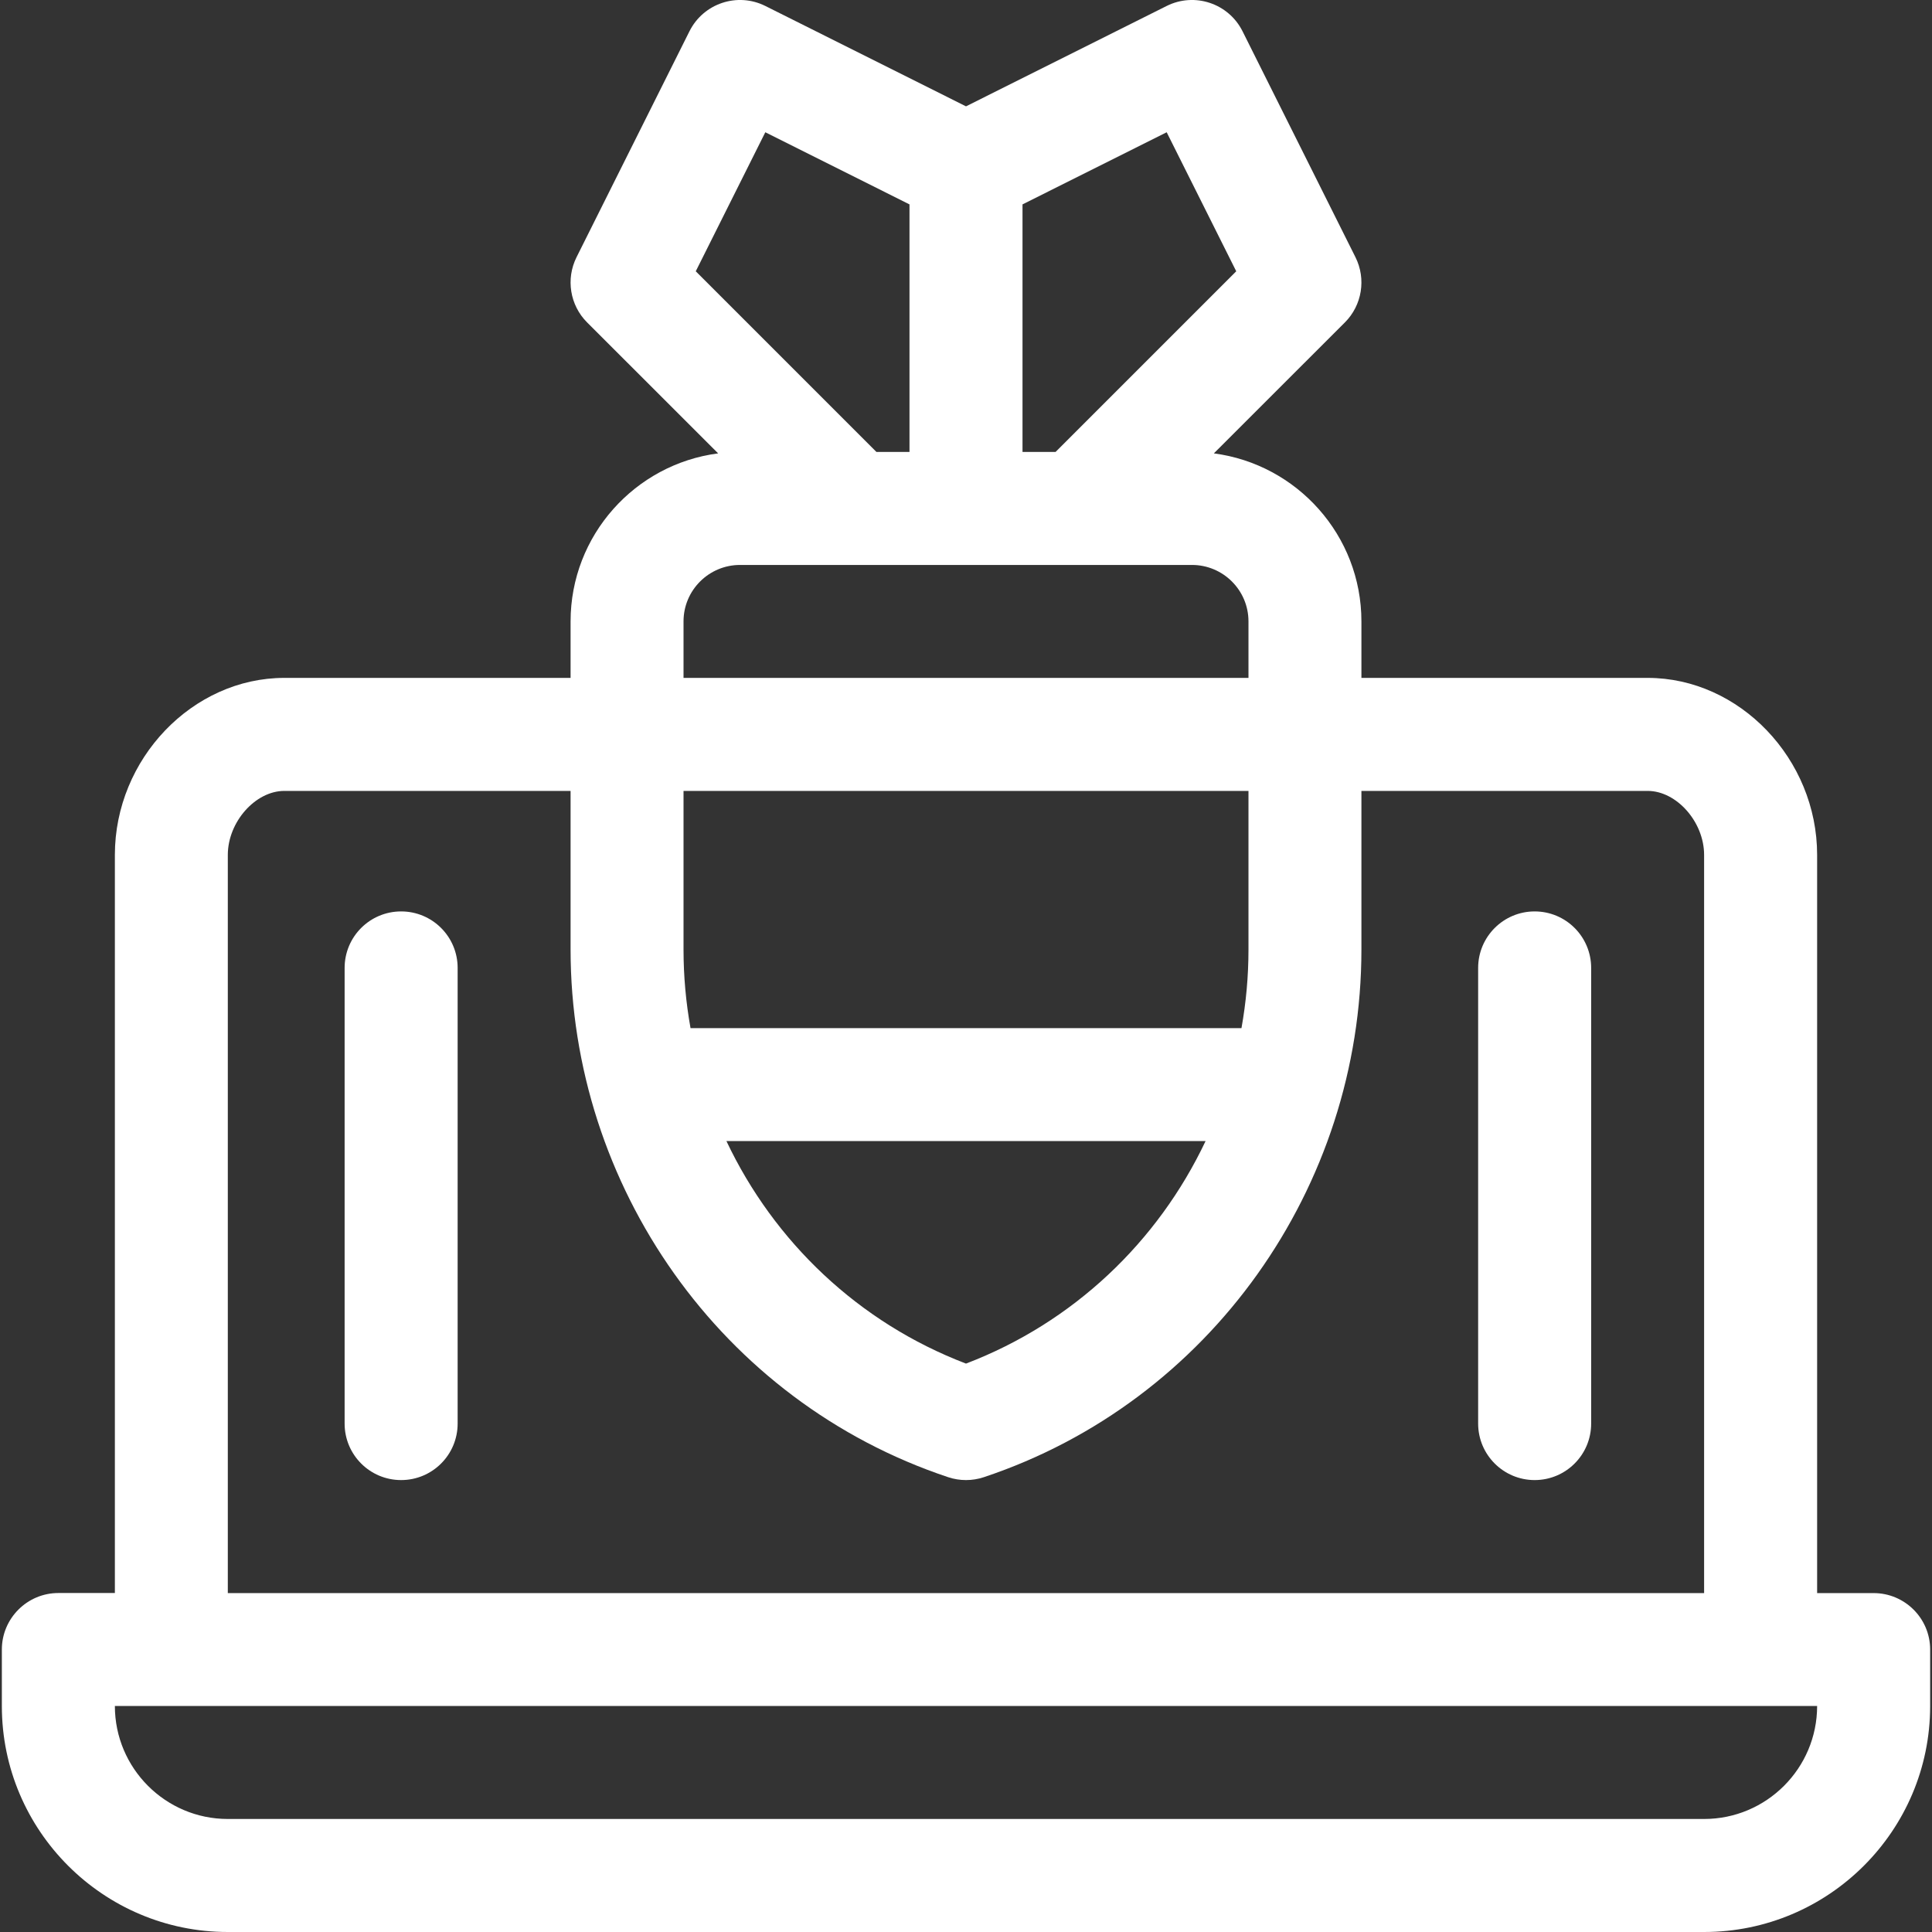 <svg width="24" height="24" viewBox="0 0 24 24" fill="none" xmlns="http://www.w3.org/2000/svg">
<rect x="0" y="0" width="24" height="24" fill="#333333" stroke="none"/>
<g clip-path="url(#clip0_428_2919)">
<path d="M23.275 19.79H22.573V10.62C22.573 9.428 21.609 8.421 20.468 8.421H16.912V7.719C16.912 6.651 16.112 5.767 15.079 5.632L16.707 4.005C16.92 3.792 16.973 3.465 16.838 3.195L15.435 0.388C15.261 0.041 14.84 -0.099 14.493 0.074L12 1.321L9.507 0.074C9.16 -0.099 8.739 0.041 8.565 0.388L7.162 3.195C7.027 3.465 7.08 3.792 7.293 4.005L8.921 5.632C7.888 5.766 7.088 6.651 7.088 7.719V8.421H3.532C2.391 8.421 1.427 9.428 1.427 10.62V19.789H0.725C0.338 19.789 0.023 20.104 0.023 20.491V21.193C0.023 22.741 1.283 24 2.83 24H21.169C22.717 24 23.977 22.741 23.977 21.193V20.491C23.977 20.104 23.662 19.79 23.275 19.79ZM15.509 11.796C15.509 12.128 15.479 12.454 15.422 12.772H8.578C8.521 12.454 8.491 12.128 8.491 11.796V9.825H15.509V11.796ZM14.976 14.175C14.384 15.426 13.334 16.43 12 16.939C10.666 16.43 9.616 15.426 9.024 14.175H14.976ZM15.357 3.37L13.113 5.614H12.702V2.539L14.493 1.643L15.357 3.37ZM9.507 1.643L11.298 2.539V5.614H10.887L8.643 3.37L9.507 1.643ZM9.193 7.018H14.807C15.194 7.018 15.509 7.332 15.509 7.719V8.421H8.491V7.719C8.491 7.332 8.806 7.018 9.193 7.018ZM2.83 10.62C2.83 10.211 3.172 9.825 3.532 9.825H7.088V11.796C7.088 14.725 8.951 17.408 11.778 18.35C11.85 18.374 11.925 18.386 12 18.386C12.075 18.386 12.15 18.374 12.222 18.35C15.028 17.415 16.912 14.748 16.912 11.796V9.825H20.468C20.828 9.825 21.169 10.211 21.169 10.62V19.79H2.83V10.62ZM21.169 22.596H2.83C2.057 22.596 1.427 21.967 1.427 21.192H22.573C22.573 21.967 21.943 22.596 21.169 22.596Z" fill="white"/>
<path d="M4.983 11.322C4.595 11.322 4.281 11.636 4.281 12.024V17.684C4.281 18.072 4.595 18.386 4.983 18.386C5.371 18.386 5.685 18.072 5.685 17.684V12.024C5.685 11.636 5.371 11.322 4.983 11.322Z" fill="white"/>
<path d="M19.064 11.322C18.677 11.322 18.362 11.636 18.362 12.024V17.684C18.362 18.072 18.677 18.386 19.064 18.386C19.452 18.386 19.766 18.072 19.766 17.684V12.024C19.766 11.636 19.452 11.322 19.064 11.322Z" fill="white"/>
</g>
<defs>
<clipPath id="clip0_428_2919">
<rect width="24" height="24" fill="white"/>
</clipPath>
</defs>
</svg>
